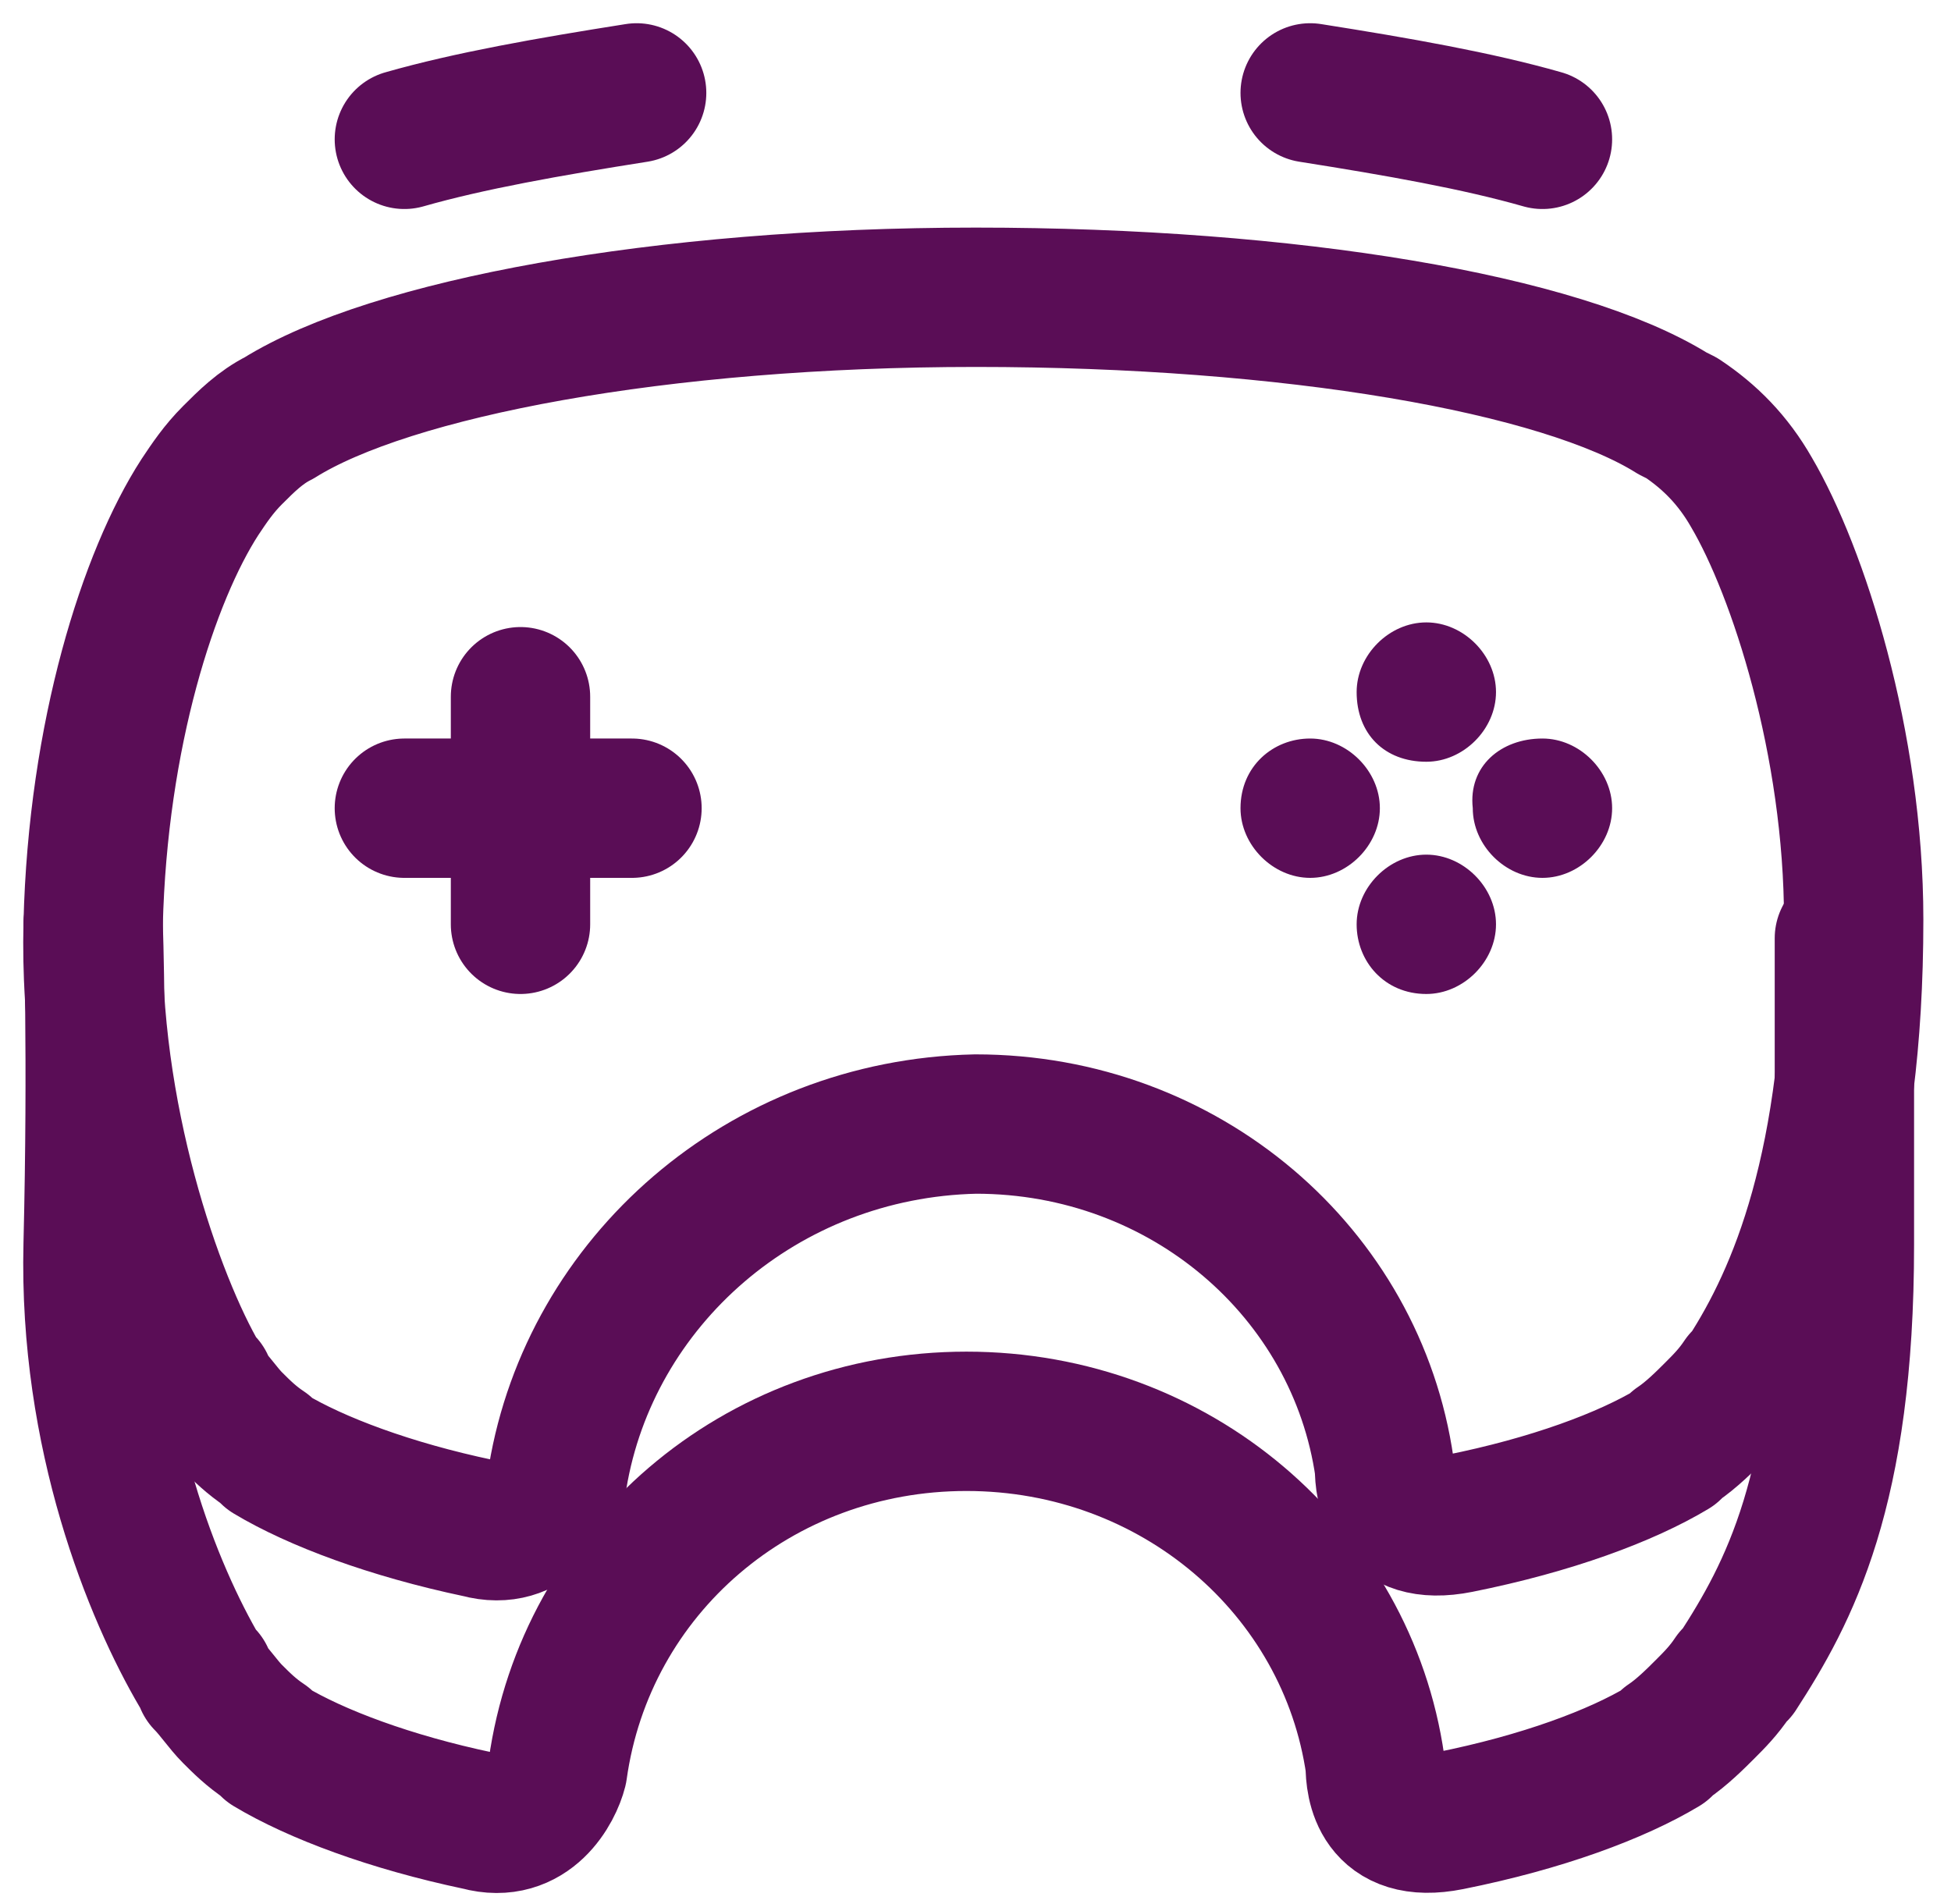 <svg width="42" height="41" viewBox="0 0 42 41" fill="none" xmlns="http://www.w3.org/2000/svg">
<path d="M8.705 3C10.105 2.6 11.805 2.3 13.705 2" stroke="#5A0D56" stroke-width="3" stroke-miterlimit="1.5" stroke-linecap="round" stroke-linejoin="round"/>
<path d="M33.205 3C31.805 2.6 30.105 2.3 28.205 2" stroke="#5A0D56" stroke-width="3" stroke-miterlimit="1.5" stroke-linecap="round" stroke-linejoin="round"/>
<path d="M39.705 20.2V26.8C39.705 32.1 38.505 34.3 37.405 36L37.305 36.1C37.105 36.4 36.905 36.6 36.705 36.8C36.505 37 36.205 37.3 35.905 37.5L35.805 37.6C34.805 38.2 33.205 38.8 31.205 39.2C29.705 39.5 29.605 38.4 29.605 38C29.005 33.8 25.305 30.6 20.805 30.6C16.305 30.6 12.605 33.8 12.005 38.1C11.905 38.5 11.405 39.5 10.305 39.2C8.405 38.8 6.805 38.2 5.805 37.6L5.705 37.5C5.405 37.3 5.205 37.1 5.005 36.9C4.805 36.7 4.605 36.4 4.405 36.2V36.1L4.305 36C3.305 34.3 1.905 30.9 2.005 26.8C2.105 22.7 2.005 19.9 2.005 19.9" stroke="#5A0D56" stroke-width="3" stroke-miterlimit="1.5" stroke-linecap="round" stroke-linejoin="round"/>
<mask id="mask0_4443_8154" style="mask-type:luminance" maskUnits="userSpaceOnUse" x="2" y="6" width="38" height="27">
<path d="M12.005 31.8C11.905 32.2 11.405 33.2 10.305 32.9C8.405 32.5 6.805 31.9 5.805 31.3L5.705 31.2C5.405 31 5.205 30.8 5.005 30.6C4.805 30.4 4.605 30.1 4.405 29.9V29.8L4.305 29.7C3.305 28 1.905 24 2.005 19.9C2.105 15.8 3.205 12.4 4.305 10.7C4.505 10.4 4.705 10.1 5.005 9.8C5.305 9.5 5.605 9.2 6.005 9C8.405 7.5 14.205 6.4 21.005 6.4C27.805 6.4 33.605 7.4 36.005 8.9L36.205 9C36.805 9.4 37.305 9.9 37.705 10.6C38.705 12.3 39.905 16 39.905 19.8C39.905 25.1 38.705 27.9 37.605 29.6L37.505 29.7C37.305 30 37.105 30.2 36.905 30.4C36.705 30.6 36.405 30.9 36.105 31.1L36.005 31.2C35.005 31.8 33.405 32.4 31.405 32.8C29.905 33.1 29.805 32 29.805 31.6C29.205 27.4 25.505 24.2 21.005 24.2C16.405 24.3 12.705 27.6 12.005 31.8Z" fill="white"/>
</mask>
<g mask="url(#mask0_4443_8154)">
<path d="M8.705 17.4H13.605" stroke="#5A0D56" stroke-width="3" stroke-miterlimit="1.5" stroke-linecap="round" stroke-linejoin="round"/>
<path d="M11.205 19.9V15" stroke="#5A0D56" stroke-width="3" stroke-miterlimit="1.5" stroke-linecap="round" stroke-linejoin="round"/>
<path fill-rule="evenodd" clip-rule="evenodd" d="M29.205 19.9C29.205 19.1 29.905 18.4 30.705 18.4C31.505 18.4 32.205 19.1 32.205 19.9C32.205 20.7 31.505 21.4 30.705 21.4C29.805 21.4 29.205 20.7 29.205 19.9ZM28.205 15.9C29.005 15.9 29.705 16.6 29.705 17.4C29.705 18.2 29.005 18.9 28.205 18.9C27.405 18.9 26.705 18.2 26.705 17.4C26.705 16.5 27.405 15.9 28.205 15.9ZM33.205 15.9C34.005 15.9 34.705 16.6 34.705 17.4C34.705 18.2 34.005 18.9 33.205 18.9C32.405 18.9 31.705 18.2 31.705 17.4C31.605 16.5 32.305 15.9 33.205 15.9ZM29.205 14.9C29.205 14.1 29.905 13.4 30.705 13.4C31.505 13.4 32.205 14.1 32.205 14.9C32.205 15.7 31.505 16.4 30.705 16.4C29.805 16.4 29.205 15.8 29.205 14.9Z" fill="#5A0D56"/>
</g>
<path d="M12.005 31.8C11.905 32.2 11.405 33.2 10.305 32.9C8.405 32.5 6.805 31.9 5.805 31.3L5.705 31.2C5.405 31 5.205 30.8 5.005 30.6C4.805 30.4 4.605 30.1 4.405 29.9V29.8L4.305 29.7C3.305 28 1.905 24 2.005 19.9C2.105 15.8 3.205 12.4 4.305 10.7C4.505 10.4 4.705 10.1 5.005 9.8C5.305 9.5 5.605 9.2 6.005 9C8.405 7.5 14.205 6.4 21.005 6.4C27.805 6.4 33.605 7.4 36.005 8.9L36.205 9C36.805 9.4 37.305 9.9 37.705 10.6C38.705 12.3 39.905 16 39.905 19.8C39.905 25.1 38.705 27.9 37.605 29.6L37.505 29.7C37.305 30 37.105 30.2 36.905 30.4C36.705 30.6 36.405 30.9 36.105 31.1L36.005 31.2C35.005 31.8 33.405 32.4 31.405 32.8C29.905 33.1 29.805 32 29.805 31.6C29.205 27.4 25.505 24.2 21.005 24.2C16.405 24.3 12.705 27.6 12.005 31.8Z" stroke="#5A0D56" stroke-width="3" stroke-miterlimit="1.5" stroke-linecap="round" stroke-linejoin="round"/>
</svg>
